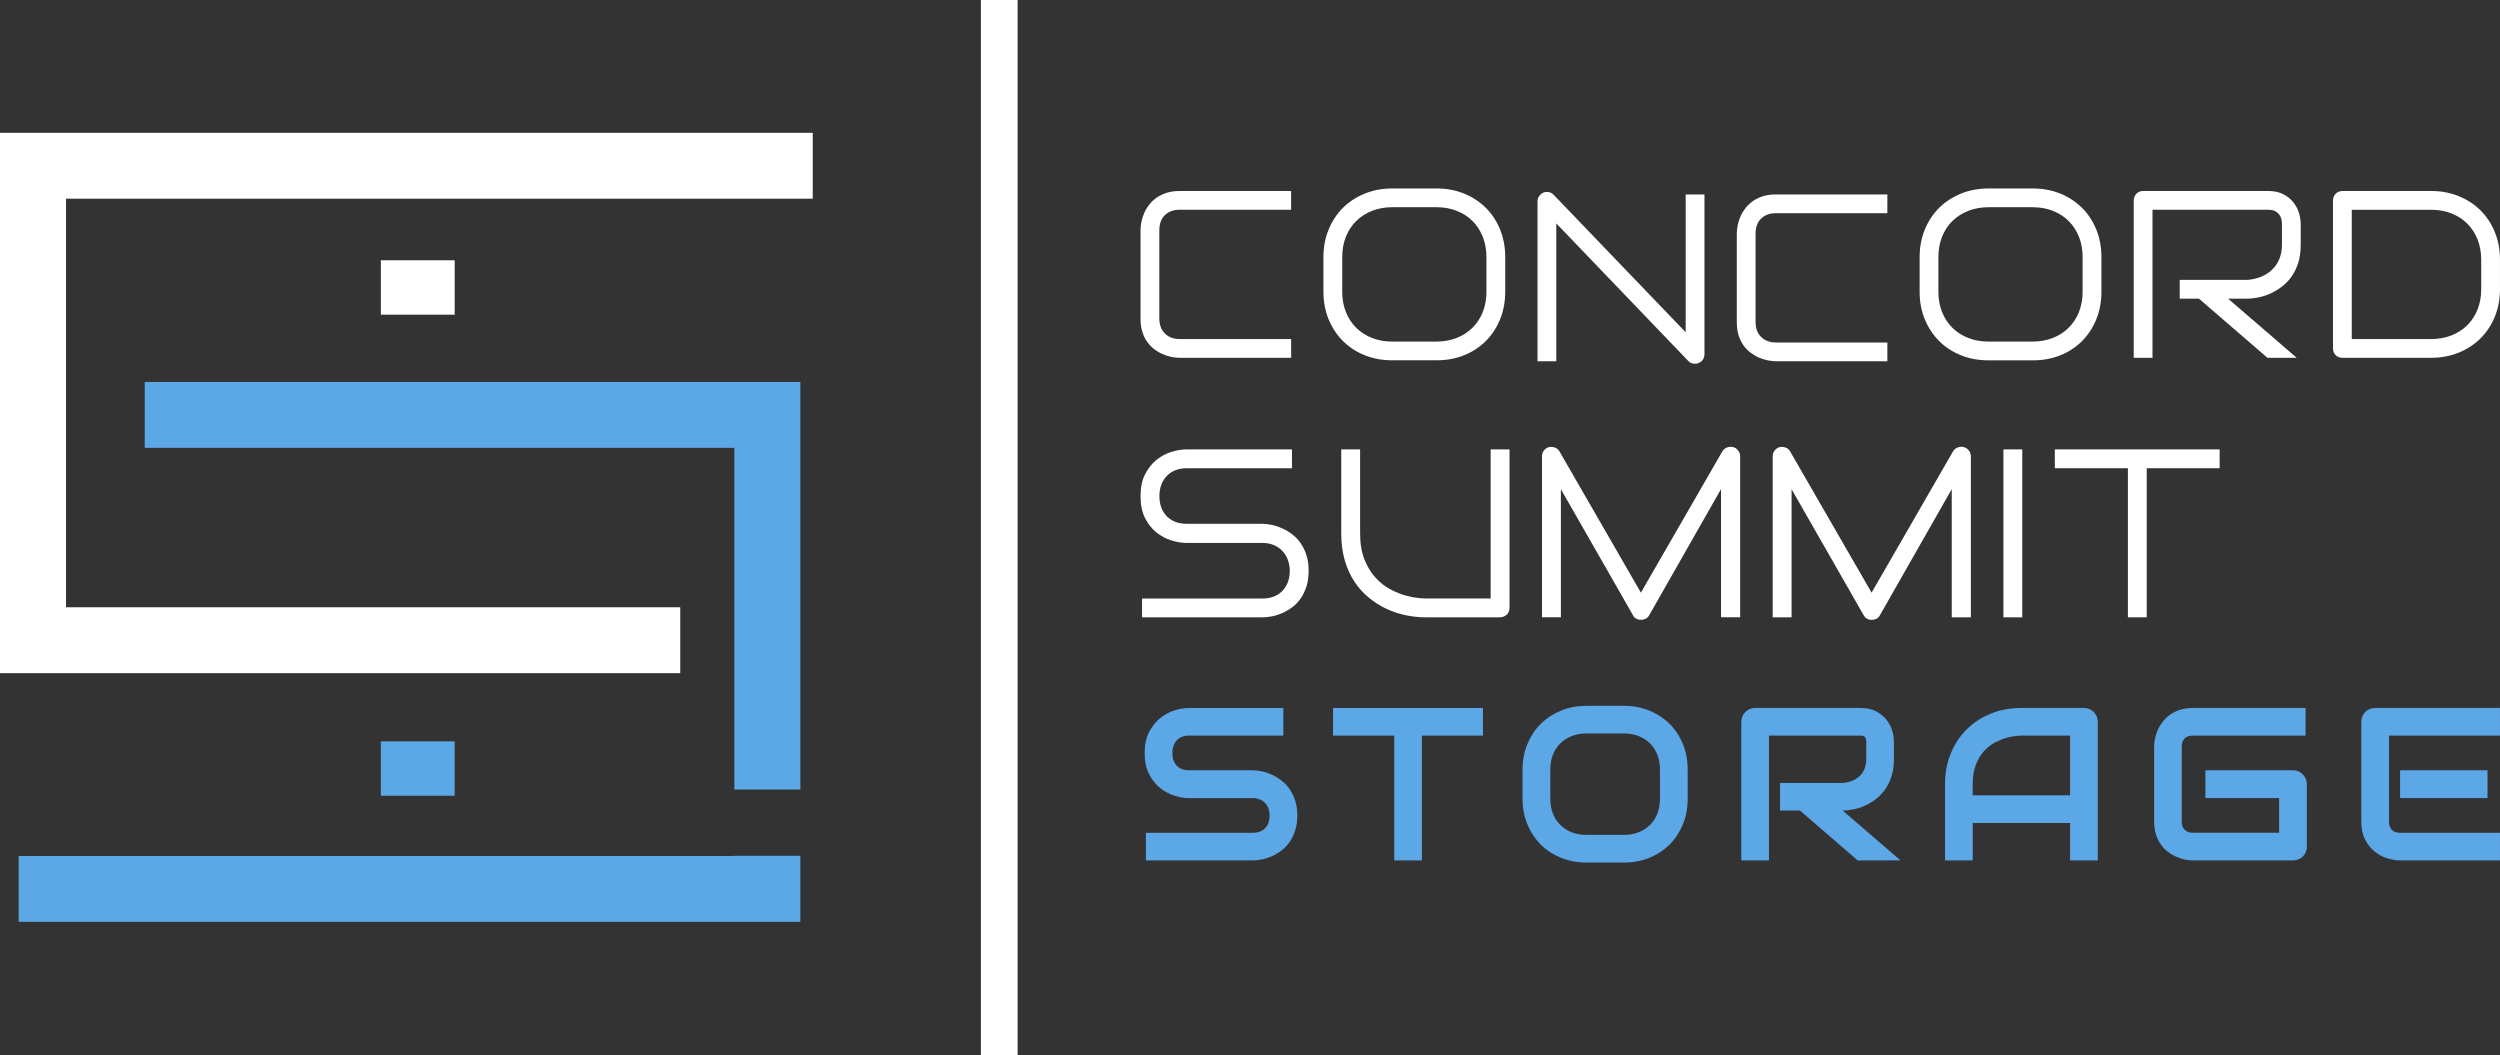 <svg width="109" height="46" viewBox="0 0 109 46" fill="none" xmlns="http://www.w3.org/2000/svg">
<rect x="0" y="0" width="109" height="46" fill="#333333" stroke="none"/>
<g clip-path="url(#clip0_87_153)">
<path d="M56.563 35.558C56.563 35.796 56.533 36.01 56.472 36.199C56.412 36.389 56.333 36.557 56.233 36.702C56.133 36.847 56.018 36.971 55.885 37.073C55.751 37.176 55.613 37.258 55.471 37.324C55.328 37.389 55.184 37.436 55.037 37.468C54.89 37.498 54.751 37.514 54.621 37.514H49.962V36.309H54.621C54.853 36.309 55.034 36.241 55.163 36.105C55.291 35.97 55.355 35.788 55.355 35.559C55.355 35.447 55.339 35.346 55.304 35.253C55.271 35.16 55.221 35.08 55.158 35.012C55.094 34.944 55.017 34.891 54.926 34.854C54.835 34.817 54.733 34.798 54.621 34.798H51.844C51.649 34.798 51.439 34.764 51.212 34.694C50.986 34.624 50.776 34.513 50.583 34.358C50.389 34.204 50.228 34.002 50.1 33.751C49.971 33.501 49.907 33.195 49.907 32.834C49.907 32.472 49.971 32.167 50.1 31.918C50.229 31.669 50.39 31.467 50.583 31.311C50.776 31.154 50.986 31.042 51.212 30.972C51.438 30.903 51.649 30.868 51.844 30.868H55.954V32.073H51.844C51.615 32.073 51.436 32.143 51.307 32.281C51.179 32.421 51.115 32.604 51.115 32.833C51.115 33.062 51.179 33.247 51.307 33.382C51.436 33.516 51.615 33.584 51.844 33.584H54.631C54.761 33.587 54.899 33.605 55.044 33.637C55.19 33.669 55.334 33.72 55.478 33.788C55.622 33.855 55.759 33.941 55.889 34.045C56.02 34.148 56.134 34.273 56.235 34.418C56.335 34.563 56.416 34.73 56.474 34.918C56.533 35.107 56.563 35.32 56.563 35.558Z" fill="#5CA7E6"/>
<path d="M64.657 32.072H61.995V37.514H60.788V32.072H58.122V30.867H64.657V32.072Z" fill="#5CA7E6"/>
<path d="M73.583 34.825C73.583 35.23 73.513 35.603 73.374 35.943C73.234 36.283 73.041 36.576 72.793 36.823C72.546 37.071 72.252 37.263 71.913 37.401C71.574 37.538 71.204 37.607 70.805 37.607H69.17C68.771 37.607 68.401 37.538 68.06 37.401C67.719 37.263 67.425 37.071 67.177 36.823C66.93 36.576 66.736 36.282 66.594 35.943C66.454 35.603 66.383 35.231 66.383 34.825V33.555C66.383 33.154 66.454 32.782 66.594 32.441C66.735 32.099 66.93 31.805 67.177 31.56C67.425 31.315 67.72 31.122 68.06 30.983C68.401 30.843 68.771 30.774 69.17 30.774H70.805C71.205 30.774 71.574 30.844 71.913 30.983C72.252 31.122 72.546 31.314 72.793 31.56C73.041 31.805 73.235 32.099 73.374 32.441C73.513 32.782 73.583 33.154 73.583 33.555V34.825ZM72.375 33.555C72.375 33.317 72.337 33.102 72.261 32.908C72.185 32.715 72.079 32.549 71.941 32.413C71.803 32.275 71.637 32.169 71.444 32.093C71.251 32.017 71.038 31.979 70.806 31.979H69.171C68.936 31.979 68.721 32.017 68.528 32.093C68.335 32.169 68.169 32.275 68.029 32.413C67.889 32.55 67.782 32.716 67.707 32.908C67.63 33.102 67.593 33.317 67.593 33.555V34.825C67.593 35.063 67.631 35.279 67.707 35.472C67.782 35.666 67.89 35.831 68.029 35.968C68.169 36.106 68.335 36.213 68.528 36.288C68.721 36.364 68.936 36.401 69.171 36.401H70.797C71.032 36.401 71.247 36.363 71.44 36.288C71.633 36.213 71.799 36.106 71.939 35.968C72.079 35.831 72.186 35.665 72.261 35.472C72.337 35.279 72.375 35.063 72.375 34.825V33.555Z" fill="#5CA7E6"/>
<path d="M82.575 33.1C82.575 33.376 82.54 33.621 82.472 33.838C82.404 34.054 82.312 34.245 82.195 34.41C82.079 34.576 81.946 34.717 81.794 34.834C81.642 34.952 81.484 35.048 81.318 35.125C81.152 35.201 80.985 35.255 80.817 35.289C80.648 35.324 80.489 35.34 80.341 35.34L82.862 37.514H80.995L78.478 35.34H77.61V34.135H80.341C80.493 34.123 80.632 34.092 80.757 34.041C80.883 33.989 80.991 33.92 81.082 33.834C81.173 33.748 81.244 33.644 81.293 33.521C81.343 33.399 81.368 33.258 81.368 33.101V32.341C81.368 32.273 81.36 32.221 81.343 32.186C81.326 32.15 81.304 32.124 81.278 32.107C81.252 32.09 81.224 32.08 81.194 32.077C81.164 32.074 81.137 32.072 81.113 32.072H77.127V37.514H75.92V31.474C75.92 31.391 75.936 31.312 75.966 31.238C75.997 31.164 76.04 31.1 76.094 31.044C76.148 30.988 76.213 30.945 76.287 30.914C76.362 30.883 76.442 30.867 76.528 30.867H81.113C81.382 30.867 81.609 30.916 81.796 31.013C81.981 31.111 82.132 31.233 82.248 31.38C82.365 31.526 82.448 31.684 82.499 31.855C82.55 32.025 82.575 32.184 82.575 32.333V33.102L82.575 33.1Z" fill="#5CA7E6"/>
<path d="M91.463 37.514H90.256V35.882H86.011V37.514H84.803V34.19C84.803 33.704 84.887 33.258 85.054 32.85C85.222 32.442 85.454 32.091 85.751 31.797C86.048 31.503 86.399 31.275 86.805 31.111C87.21 30.948 87.654 30.866 88.134 30.866H90.856C90.94 30.866 91.018 30.881 91.093 30.912C91.167 30.943 91.232 30.987 91.287 31.042C91.343 31.098 91.386 31.163 91.418 31.237C91.448 31.311 91.464 31.39 91.464 31.473V37.513L91.463 37.514ZM86.011 34.677H90.256V32.072H88.133C88.096 32.072 88.017 32.077 87.898 32.088C87.779 32.099 87.641 32.127 87.484 32.169C87.328 32.213 87.163 32.279 86.99 32.368C86.817 32.458 86.657 32.581 86.511 32.739C86.366 32.897 86.245 33.093 86.151 33.331C86.057 33.567 86.01 33.854 86.01 34.191V34.677H86.011Z" fill="#5CA7E6"/>
<path d="M100.58 36.906C100.58 36.993 100.564 37.074 100.534 37.147C100.503 37.222 100.46 37.286 100.406 37.34C100.352 37.394 100.288 37.436 100.213 37.467C100.139 37.498 100.058 37.514 99.972 37.514H95.615C95.504 37.514 95.383 37.501 95.256 37.474C95.127 37.448 95.001 37.407 94.875 37.352C94.749 37.296 94.629 37.224 94.515 37.136C94.401 37.048 94.299 36.942 94.211 36.816C94.122 36.691 94.052 36.546 93.999 36.38C93.946 36.215 93.92 36.029 93.92 35.821V32.558C93.92 32.446 93.933 32.327 93.959 32.199C93.985 32.071 94.026 31.944 94.082 31.819C94.138 31.693 94.211 31.574 94.3 31.46C94.389 31.346 94.498 31.244 94.622 31.156C94.747 31.067 94.892 30.998 95.056 30.945C95.221 30.892 95.407 30.866 95.614 30.866H100.523V32.071H95.614C95.455 32.071 95.335 32.112 95.251 32.196C95.167 32.28 95.125 32.404 95.125 32.567V35.821C95.125 35.976 95.168 36.096 95.253 36.18C95.338 36.265 95.458 36.308 95.613 36.308H99.37V34.797H96.156V33.583H99.969C100.056 33.583 100.137 33.598 100.21 33.631C100.285 33.663 100.349 33.707 100.403 33.763C100.457 33.819 100.5 33.883 100.531 33.955C100.561 34.028 100.577 34.106 100.577 34.19V36.906H100.58Z" fill="#5CA7E6"/>
<path d="M109 37.514H104.643C104.476 37.514 104.293 37.484 104.095 37.425C103.897 37.367 103.713 37.27 103.545 37.135C103.376 37 103.234 36.826 103.122 36.612C103.009 36.397 102.952 36.134 102.952 35.821V31.473C102.952 31.389 102.968 31.31 102.999 31.237C103.029 31.162 103.072 31.098 103.126 31.042C103.18 30.987 103.245 30.944 103.319 30.912C103.394 30.881 103.474 30.866 103.561 30.866H108.999V32.071H104.16V35.821C104.16 35.978 104.201 36.099 104.284 36.183C104.368 36.267 104.49 36.309 104.651 36.309H108.999V37.514H109ZM108.457 34.797H104.644V33.583H108.457V34.797Z" fill="#5CA7E6"/>
<path d="M50.018 14.903C50.104 15.025 50.204 15.131 50.315 15.217C50.431 15.306 50.553 15.379 50.679 15.434C50.807 15.491 50.938 15.534 51.068 15.56C51.198 15.587 51.321 15.6 51.433 15.6H56.294V14.783H51.433C51.1 14.783 50.899 14.651 50.789 14.542C50.678 14.432 50.547 14.231 50.547 13.899V10.04C50.547 9.763 50.627 9.541 50.785 9.383C50.894 9.275 51.095 9.145 51.432 9.145H56.293V8.328H51.432C51.219 8.328 51.028 8.355 50.865 8.407C50.701 8.459 50.555 8.53 50.431 8.616C50.307 8.704 50.2 8.804 50.113 8.916C50.021 9.032 49.948 9.154 49.893 9.277C49.835 9.407 49.793 9.537 49.767 9.665C49.74 9.797 49.727 9.92 49.727 10.03V13.9C49.727 14.113 49.754 14.306 49.806 14.47C49.858 14.635 49.928 14.781 50.015 14.904L50.018 14.903Z" fill="white"/>
<path d="M59.499 15.487C59.865 15.635 60.268 15.709 60.7 15.709H62.639C63.071 15.709 63.474 15.635 63.838 15.487C64.201 15.34 64.517 15.133 64.781 14.87C65.046 14.606 65.254 14.289 65.402 13.926C65.552 13.562 65.628 13.155 65.628 12.716V11.21C65.628 10.776 65.552 10.37 65.402 10.003C65.253 9.639 65.045 9.322 64.782 9.061C64.518 8.799 64.2 8.591 63.837 8.442C63.474 8.293 63.072 8.217 62.64 8.217H60.7C60.269 8.217 59.865 8.293 59.5 8.442C59.135 8.591 58.817 8.799 58.553 9.061C58.29 9.322 58.08 9.639 57.93 10.004C57.778 10.371 57.702 10.777 57.702 11.21V12.716C57.702 13.153 57.778 13.56 57.929 13.925C58.08 14.289 58.29 14.607 58.554 14.871C58.817 15.133 59.135 15.341 59.5 15.488L59.499 15.487ZM58.521 12.716V11.21C58.521 10.891 58.573 10.596 58.677 10.332C58.782 10.064 58.935 9.829 59.13 9.637C59.325 9.445 59.558 9.295 59.826 9.191C60.09 9.087 60.385 9.034 60.7 9.034H62.64C62.952 9.034 63.246 9.087 63.51 9.191C63.779 9.296 64.011 9.446 64.204 9.639C64.397 9.831 64.548 10.065 64.653 10.332C64.757 10.597 64.809 10.891 64.809 11.211V12.717C64.809 13.037 64.757 13.333 64.653 13.596C64.547 13.864 64.395 14.097 64.2 14.29C64.006 14.482 63.771 14.633 63.504 14.737C63.239 14.84 62.945 14.893 62.629 14.893H60.7C60.385 14.893 60.09 14.841 59.826 14.737C59.557 14.633 59.324 14.482 59.13 14.29C58.935 14.098 58.782 13.864 58.677 13.596C58.574 13.332 58.521 13.036 58.521 12.717V12.716Z" fill="white"/>
<path d="M67.854 9.741L73.617 15.747C73.653 15.785 73.693 15.812 73.739 15.829C73.794 15.85 73.848 15.86 73.9 15.86C73.959 15.86 74.014 15.85 74.063 15.828C74.113 15.807 74.155 15.78 74.193 15.743C74.231 15.706 74.259 15.662 74.284 15.607C74.304 15.558 74.315 15.504 74.315 15.444V8.478H73.496V14.487L67.735 8.489C67.677 8.428 67.61 8.392 67.529 8.376C67.453 8.361 67.372 8.366 67.296 8.395C67.219 8.43 67.157 8.483 67.105 8.557C67.057 8.625 67.035 8.696 67.035 8.782V15.75H67.854V9.741Z" fill="white"/>
<path d="M82.289 15.75V14.933H77.428C77.096 14.933 76.894 14.802 76.784 14.692C76.674 14.582 76.543 14.382 76.543 14.05V10.189C76.543 9.911 76.623 9.691 76.781 9.533C76.891 9.424 77.091 9.295 77.428 9.295H82.289V8.478H77.428C77.216 8.478 77.025 8.505 76.861 8.557C76.697 8.61 76.551 8.68 76.428 8.766C76.305 8.853 76.197 8.954 76.111 9.064C76.021 9.179 75.947 9.3 75.891 9.425C75.833 9.553 75.79 9.684 75.765 9.814C75.738 9.944 75.724 10.066 75.724 10.178V14.05C75.724 14.262 75.751 14.453 75.803 14.62C75.856 14.785 75.926 14.931 76.012 15.052C76.098 15.174 76.198 15.28 76.31 15.366C76.427 15.455 76.55 15.53 76.673 15.584C76.802 15.64 76.932 15.683 77.062 15.709C77.193 15.736 77.316 15.75 77.428 15.75H82.289Z" fill="white"/>
<path d="M90.775 14.871C91.039 14.607 91.248 14.29 91.397 13.927C91.546 13.563 91.622 13.156 91.622 12.717V11.211C91.622 10.777 91.547 10.37 91.397 10.004C91.248 9.639 91.038 9.322 90.776 9.061C90.513 8.8 90.195 8.592 89.832 8.443C89.468 8.294 89.066 8.218 88.634 8.218H86.695C86.263 8.218 85.859 8.293 85.494 8.443C85.13 8.592 84.811 8.8 84.547 9.061C84.285 9.322 84.074 9.64 83.923 10.006C83.772 10.373 83.696 10.779 83.696 11.212V12.718C83.696 13.155 83.772 13.562 83.923 13.926C84.073 14.29 84.284 14.607 84.548 14.871C84.811 15.135 85.13 15.342 85.494 15.489C85.86 15.637 86.264 15.711 86.696 15.711H88.635C89.067 15.711 89.47 15.637 89.834 15.489C90.197 15.342 90.513 15.135 90.777 14.871L90.775 14.871ZM90.802 11.211V12.717C90.802 13.036 90.75 13.332 90.646 13.596C90.54 13.864 90.389 14.097 90.193 14.29C89.999 14.482 89.764 14.633 89.497 14.737C89.233 14.84 88.938 14.893 88.622 14.893H86.694C86.377 14.893 86.084 14.841 85.819 14.737C85.551 14.633 85.317 14.482 85.123 14.29C84.928 14.098 84.776 13.865 84.67 13.596C84.566 13.332 84.514 13.036 84.514 12.717V11.211C84.514 10.892 84.566 10.597 84.67 10.332C84.776 10.064 84.927 9.83 85.123 9.638C85.317 9.446 85.552 9.297 85.819 9.192C86.084 9.088 86.378 9.035 86.694 9.035H88.633C88.947 9.035 89.239 9.087 89.503 9.192C89.771 9.297 90.005 9.447 90.197 9.64C90.39 9.832 90.54 10.066 90.646 10.332C90.749 10.597 90.802 10.892 90.802 11.211Z" fill="white"/>
<path d="M99.988 8.818C99.878 8.679 99.73 8.56 99.549 8.466C99.375 8.374 99.15 8.327 98.882 8.327H93.444C93.382 8.327 93.325 8.338 93.276 8.359C93.225 8.38 93.183 8.408 93.15 8.443C93.112 8.482 93.082 8.527 93.061 8.581C93.04 8.631 93.03 8.684 93.03 8.742V15.6H93.849V9.145H98.882C98.921 9.145 98.964 9.148 99.013 9.153C99.095 9.162 99.173 9.19 99.245 9.235C99.324 9.287 99.387 9.361 99.433 9.454C99.473 9.539 99.493 9.642 99.493 9.77V10.672C99.493 10.897 99.456 11.103 99.382 11.285C99.307 11.47 99.199 11.63 99.059 11.763C98.923 11.892 98.761 11.994 98.578 12.069C98.401 12.14 98.204 12.186 97.988 12.203H95.036V13.021H95.873L98.859 15.599H100.135L97.144 13.021H97.968C98.124 13.021 98.294 13.002 98.472 12.966C98.648 12.93 98.826 12.872 99.001 12.793C99.175 12.713 99.344 12.61 99.505 12.486C99.659 12.367 99.798 12.22 99.918 12.049C100.037 11.88 100.132 11.68 100.204 11.454C100.275 11.227 100.311 10.964 100.311 10.671V9.758C100.311 9.613 100.285 9.452 100.233 9.279C100.183 9.113 100.103 8.962 99.988 8.818Z" fill="white"/>
<path d="M108.773 10.115C108.623 9.75 108.412 9.433 108.148 9.17C107.885 8.909 107.566 8.701 107.202 8.552C106.836 8.403 106.432 8.327 106.001 8.327H102.134C102.071 8.327 102.015 8.338 101.965 8.359C101.915 8.38 101.873 8.408 101.839 8.443C101.801 8.481 101.772 8.527 101.75 8.579C101.729 8.629 101.718 8.682 101.718 8.742V15.186C101.718 15.249 101.729 15.305 101.749 15.353C101.77 15.404 101.799 15.449 101.834 15.483C101.869 15.52 101.914 15.549 101.964 15.569C102.015 15.589 102.07 15.6 102.133 15.6H106C106.431 15.6 106.836 15.524 107.201 15.375C107.565 15.226 107.884 15.018 108.147 14.756C108.411 14.495 108.621 14.178 108.772 13.815C108.923 13.45 108.999 13.044 108.999 12.607V11.32C108.999 10.886 108.923 10.48 108.772 10.114L108.773 10.115ZM108.181 11.321V12.608C108.181 12.927 108.129 13.222 108.024 13.486C107.919 13.755 107.766 13.988 107.572 14.181C107.377 14.372 107.143 14.523 106.876 14.627C106.611 14.73 106.317 14.783 106.001 14.783H102.537V9.146H106.001C106.317 9.146 106.611 9.198 106.876 9.301C107.143 9.407 107.377 9.557 107.572 9.749C107.767 9.941 107.919 10.176 108.024 10.446C108.128 10.712 108.18 11.007 108.18 11.322L108.181 11.321Z" fill="white"/>
<path d="M56.722 23.7C56.62 23.553 56.502 23.425 56.37 23.32C56.234 23.212 56.089 23.121 55.939 23.052C55.787 22.98 55.636 22.927 55.486 22.893C55.332 22.859 55.185 22.84 55.048 22.838H51.731C51.282 22.838 51.013 22.654 50.865 22.501C50.656 22.282 50.55 21.99 50.55 21.632C50.55 21.274 50.655 20.987 50.863 20.763C51.009 20.604 51.279 20.415 51.731 20.415H56.33V19.594H51.731C51.53 19.594 51.306 19.631 51.068 19.704C50.838 19.775 50.62 19.892 50.419 20.054C50.223 20.212 50.056 20.423 49.924 20.681C49.793 20.932 49.728 21.252 49.728 21.633C49.728 22.013 49.794 22.336 49.924 22.588C50.056 22.847 50.223 23.057 50.418 23.213C50.618 23.372 50.836 23.489 51.067 23.561C51.306 23.634 51.529 23.672 51.73 23.672H55.048C55.221 23.672 55.382 23.701 55.527 23.761C55.678 23.822 55.809 23.912 55.915 24.025C56.018 24.136 56.099 24.268 56.153 24.417C56.206 24.561 56.234 24.72 56.234 24.889C56.234 25.242 56.127 25.534 55.92 25.754C55.772 25.91 55.501 26.096 55.048 26.096H49.793V26.916H55.048C55.182 26.916 55.327 26.9 55.481 26.868C55.633 26.836 55.785 26.785 55.934 26.718C56.083 26.65 56.229 26.561 56.368 26.455C56.5 26.354 56.617 26.229 56.716 26.083C56.818 25.935 56.901 25.76 56.963 25.563C57.025 25.368 57.056 25.142 57.056 24.89C57.056 24.637 57.025 24.411 56.965 24.217C56.904 24.023 56.822 23.85 56.72 23.703L56.722 23.7Z" fill="white"/>
<path d="M64.991 26.094H62.145C62.097 26.094 61.993 26.087 61.838 26.073C61.677 26.058 61.492 26.023 61.289 25.966C61.082 25.91 60.864 25.821 60.639 25.705C60.401 25.582 60.18 25.411 59.982 25.197C59.784 24.983 59.619 24.714 59.493 24.4C59.365 24.084 59.301 23.699 59.301 23.254V19.594H58.478V23.254C58.478 23.687 58.531 24.084 58.632 24.432C58.734 24.779 58.875 25.09 59.051 25.356C59.228 25.623 59.436 25.857 59.67 26.05C59.908 26.246 60.165 26.41 60.434 26.537C60.705 26.665 60.988 26.76 61.279 26.822C61.571 26.883 61.862 26.915 62.146 26.915H65.398C65.456 26.915 65.51 26.904 65.562 26.883C65.614 26.862 65.659 26.833 65.699 26.795C65.735 26.759 65.763 26.718 65.783 26.668C65.805 26.617 65.815 26.562 65.815 26.499V19.595H64.992V26.095L64.991 26.094Z" fill="white"/>
<path d="M75.581 19.498L75.574 19.496C75.475 19.471 75.384 19.476 75.294 19.511C75.21 19.544 75.144 19.598 75.096 19.677L71.543 25.84L67.992 19.679C67.969 19.64 67.942 19.607 67.908 19.578C67.875 19.551 67.841 19.531 67.802 19.515C67.754 19.496 67.708 19.488 67.634 19.483C67.599 19.483 67.566 19.488 67.538 19.493C67.444 19.519 67.374 19.567 67.316 19.642C67.258 19.718 67.231 19.799 67.231 19.898V26.913H68.054V21.328L71.205 26.836C71.238 26.898 71.281 26.942 71.338 26.972C71.401 27.007 71.469 27.023 71.543 27.023C71.622 27.023 71.695 27.006 71.764 26.97C71.823 26.938 71.865 26.895 71.901 26.831L75.037 21.324V26.913H75.871V19.898C75.871 19.8 75.844 19.72 75.786 19.643C75.728 19.569 75.659 19.519 75.581 19.497V19.498Z" fill="white"/>
<path d="M85.639 19.497L85.631 19.495C85.529 19.47 85.441 19.476 85.351 19.511C85.267 19.545 85.201 19.599 85.154 19.677L81.601 25.84L78.047 19.677C78.025 19.639 77.999 19.607 77.966 19.578C77.933 19.55 77.897 19.53 77.858 19.515C77.81 19.497 77.764 19.488 77.692 19.484C77.657 19.484 77.624 19.489 77.596 19.494C77.501 19.52 77.432 19.568 77.374 19.643C77.316 19.718 77.29 19.8 77.29 19.9V26.915H78.113V21.33L81.263 26.837C81.298 26.899 81.34 26.943 81.397 26.974C81.461 27.009 81.527 27.026 81.602 27.026C81.681 27.026 81.752 27.008 81.822 26.973C81.88 26.942 81.923 26.898 81.959 26.833L85.096 21.326V26.915H85.93V19.9C85.93 19.802 85.903 19.722 85.845 19.646C85.787 19.571 85.718 19.521 85.64 19.499L85.639 19.497Z" fill="white"/>
<path d="M88.171 19.594H87.349V26.915H88.171V19.594Z" fill="white"/>
<path d="M89.591 20.414H92.776V26.914H93.597V20.414H96.776V19.594H89.591V20.414Z" fill="white"/>
<path d="M44.368 0H42.766V46H44.368V0Z" fill="white"/>
<path d="M34.896 16.654V34.425H32.018V19.526H6.31V16.654H34.896Z" fill="#5CA7E6"/>
<path d="M32.018 37.312H34.896V40.192H0.813V37.32H32.018V37.312Z" fill="#5CA7E6"/>
<path d="M19.824 11.348H16.605V13.72H19.824V11.348Z" fill="white"/>
<path d="M19.824 32.322H16.605V34.695H19.824V32.322Z" fill="#5CA7E6"/>
<path d="M2.878 11.577V8.663H35.435V5.791H0V11.577V23.563V29.35H29.659V26.477H2.878V23.563V11.577Z" fill="white"/>
</g>
<defs>
<clipPath id="clip0_87_153">
<rect width="109" height="46" fill="white"/>
</clipPath>
</defs>
</svg>
